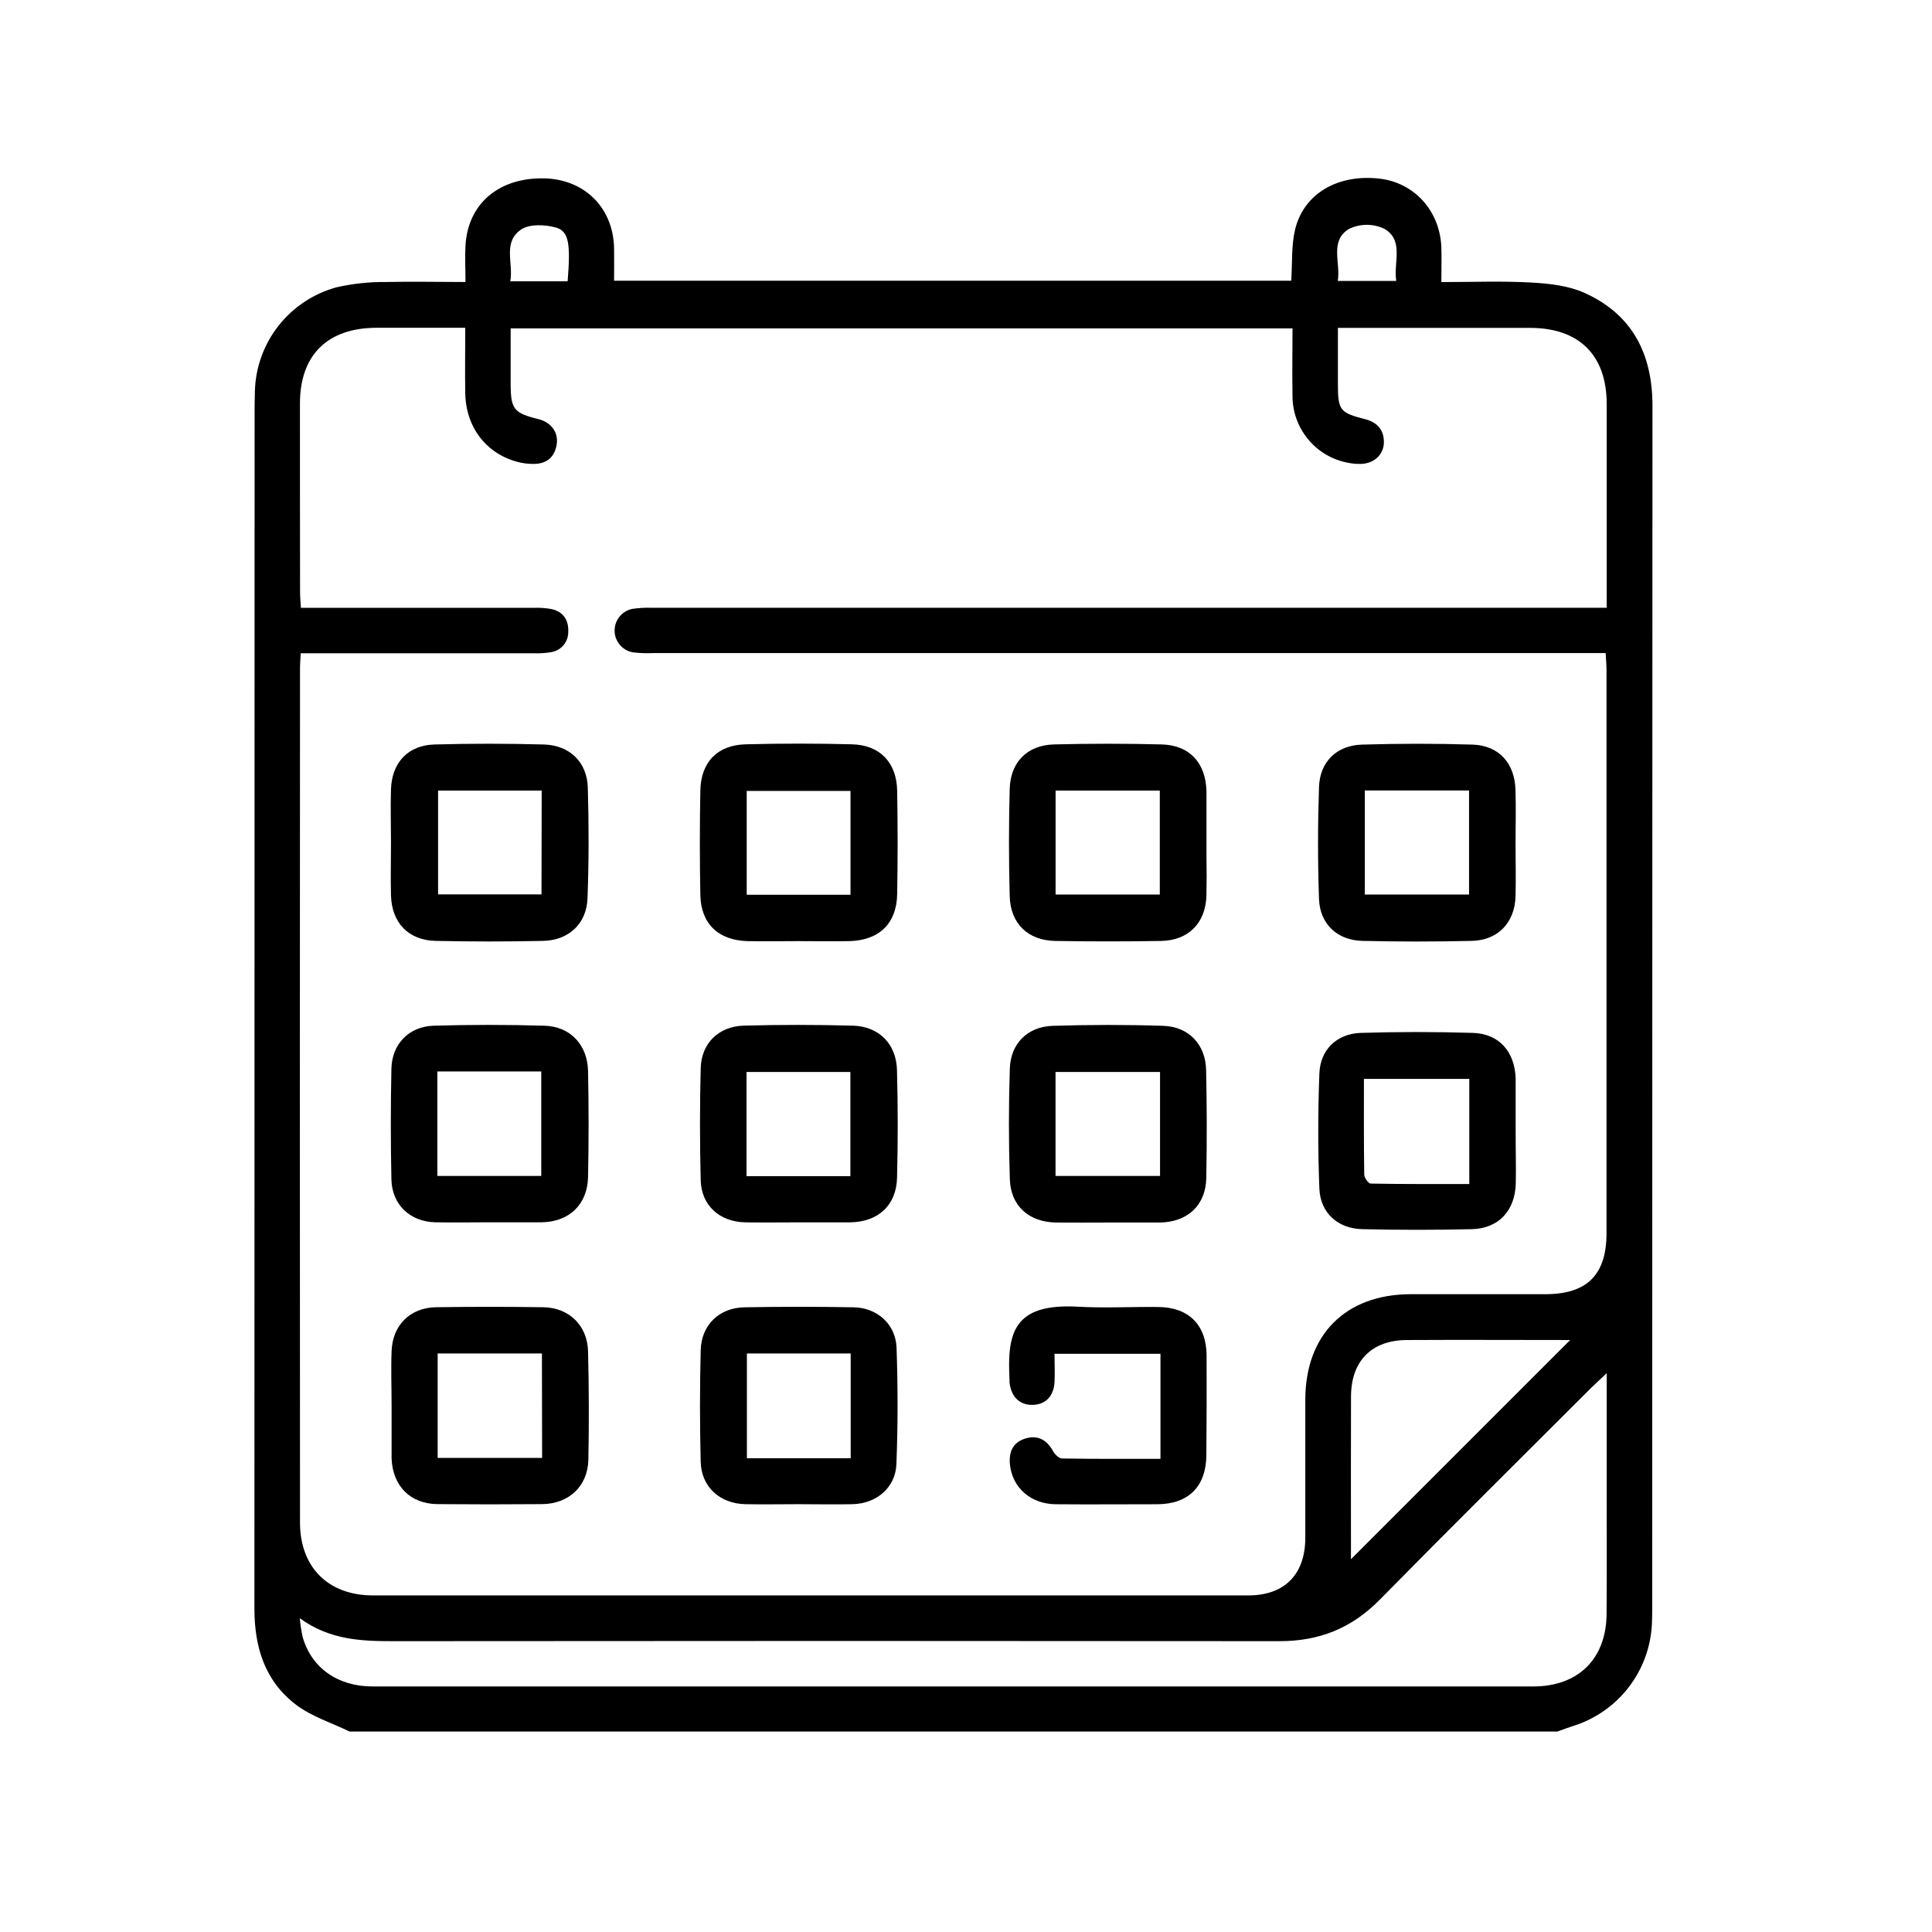 <svg width="32" height="32" viewBox="0 0 32 32" fill="none" xmlns="http://www.w3.org/2000/svg">
<mask id="mask0_1_1260" style="mask-type:alpha" maskUnits="userSpaceOnUse" x="0" y="0" width="32" height="32">
<rect width="32" height="32" fill="#D9D9D9"/>
</mask>
<g mask="url(#mask0_1_1260)">
<g clip-path="url(#clip0_1_1260)">
<path d="M26.244 4.851C25.979 4.732 25.663 4.696 25.367 4.68C24.884 4.652 24.398 4.672 23.873 4.672C23.873 4.471 23.88 4.28 23.873 4.091C23.848 3.494 23.429 3.03 22.859 2.96C22.163 2.876 21.592 3.204 21.449 3.808C21.388 4.072 21.406 4.354 21.387 4.65H10.171C10.171 4.467 10.174 4.285 10.171 4.104C10.154 3.433 9.674 2.963 8.999 2.954C8.255 2.944 7.749 3.379 7.71 4.067C7.699 4.257 7.71 4.449 7.71 4.671C7.255 4.671 6.822 4.661 6.39 4.671C6.115 4.668 5.84 4.698 5.571 4.759C5.193 4.863 4.858 5.085 4.615 5.393C4.372 5.701 4.234 6.079 4.222 6.471C4.222 6.554 4.217 6.638 4.217 6.722C4.217 13.363 4.216 20.004 4.214 26.645C4.214 27.286 4.389 27.847 4.906 28.238C5.164 28.433 5.493 28.535 5.79 28.68H25.794C25.879 28.65 25.963 28.617 26.049 28.59C26.415 28.477 26.738 28.254 26.973 27.95C27.208 27.647 27.343 27.279 27.361 26.896C27.365 26.804 27.366 26.712 27.366 26.62C27.366 19.987 27.368 13.354 27.37 6.722C27.37 5.864 27.039 5.209 26.244 4.851ZM22.341 3.793C22.431 3.749 22.531 3.725 22.632 3.724C22.733 3.723 22.833 3.745 22.925 3.787C23.26 3.979 23.078 4.341 23.126 4.653H22.158C22.208 4.351 22.018 3.993 22.341 3.793ZM8.639 3.797C8.779 3.707 9.028 3.72 9.205 3.768C9.423 3.828 9.452 4.036 9.402 4.659H8.452C8.507 4.356 8.319 4.004 8.639 3.797ZM4.968 6.684C4.968 5.878 5.426 5.431 6.236 5.429C6.713 5.429 7.189 5.429 7.706 5.429C7.706 5.802 7.7 6.158 7.706 6.514C7.717 7.083 8.058 7.521 8.589 7.655C8.67 7.675 8.753 7.684 8.837 7.684C9.05 7.684 9.185 7.577 9.22 7.364C9.254 7.163 9.128 6.993 8.915 6.941C8.512 6.842 8.459 6.777 8.458 6.362C8.458 6.063 8.458 5.764 8.458 5.439H21.408C21.408 5.819 21.401 6.192 21.408 6.565C21.409 6.819 21.496 7.064 21.655 7.262C21.813 7.46 22.034 7.599 22.281 7.655C22.362 7.675 22.446 7.685 22.529 7.684C22.747 7.684 22.912 7.54 22.921 7.341C22.929 7.126 22.815 6.995 22.611 6.943C22.193 6.836 22.161 6.797 22.16 6.364C22.16 6.064 22.16 5.764 22.16 5.431H22.429C23.4 5.431 24.371 5.431 25.343 5.431C26.155 5.431 26.61 5.882 26.612 6.687C26.612 7.725 26.612 8.764 26.612 9.802V10.067H10.799C10.69 10.063 10.582 10.069 10.474 10.085C10.39 10.101 10.314 10.148 10.26 10.215C10.206 10.282 10.178 10.366 10.18 10.452C10.181 10.538 10.214 10.621 10.271 10.686C10.327 10.75 10.405 10.793 10.49 10.806C10.598 10.818 10.706 10.822 10.814 10.817H26.594C26.6 10.924 26.609 11.012 26.609 11.1C26.609 14.208 26.609 17.316 26.609 20.423C26.609 21.116 26.287 21.436 25.594 21.436C24.849 21.436 24.103 21.436 23.358 21.436C22.284 21.441 21.622 22.108 21.62 23.181C21.62 23.943 21.62 24.706 21.62 25.468C21.62 26.077 21.277 26.425 20.677 26.425C15.844 26.425 11.01 26.425 6.177 26.425C5.439 26.425 4.969 25.961 4.969 25.217C4.966 20.501 4.966 15.786 4.969 11.071C4.969 10.997 4.976 10.923 4.981 10.82H5.291C6.472 10.82 7.653 10.82 8.834 10.82C8.935 10.824 9.035 10.818 9.134 10.801C9.214 10.787 9.285 10.745 9.336 10.683C9.387 10.62 9.414 10.542 9.412 10.461C9.42 10.27 9.33 10.136 9.144 10.09C9.045 10.071 8.945 10.063 8.844 10.068C7.663 10.068 6.482 10.068 5.301 10.068H4.984C4.978 9.964 4.97 9.884 4.97 9.803C4.968 8.76 4.968 7.719 4.968 6.681V6.684ZM22.377 23.135C22.377 22.543 22.717 22.195 23.309 22.195C24.226 22.19 25.142 22.195 26.007 22.195L22.376 25.826V25.499C22.376 24.706 22.374 23.919 22.377 23.133V23.135ZM26.61 26.732C26.605 27.476 26.141 27.933 25.395 27.933C18.987 27.933 12.579 27.933 6.171 27.933C5.593 27.933 5.16 27.626 5.013 27.115C4.991 27.012 4.975 26.908 4.965 26.803C5.47 27.169 6 27.184 6.542 27.183C11.426 27.178 16.31 27.178 21.193 27.183C21.855 27.183 22.39 26.967 22.853 26.496C24.015 25.314 25.195 24.147 26.367 22.975C26.431 22.912 26.498 22.853 26.612 22.745V24.897C26.612 25.506 26.615 26.118 26.61 26.729V26.732Z" fill="black"/>
<path d="M9.74 17.739C9.73 17.304 9.445 17 9.015 16.989C8.405 16.971 7.792 16.971 7.181 16.989C6.769 17.003 6.491 17.296 6.483 17.702C6.47 18.313 6.47 18.924 6.483 19.536C6.493 19.954 6.793 20.236 7.21 20.245C7.512 20.251 7.814 20.245 8.115 20.245C8.4 20.245 8.684 20.245 8.969 20.245C9.424 20.239 9.73 19.954 9.74 19.495C9.752 18.911 9.752 18.325 9.74 17.739ZM8.965 19.477H7.244V17.747H8.965V19.477Z" fill="black"/>
<path d="M19.977 17.724C19.969 17.302 19.691 17.005 19.269 16.991C18.659 16.971 18.046 16.972 17.435 16.991C17.022 17.004 16.74 17.283 16.726 17.696C16.706 18.306 16.706 18.918 16.726 19.529C16.74 19.978 17.044 20.243 17.496 20.249C17.781 20.252 18.066 20.249 18.35 20.249C18.635 20.249 18.92 20.249 19.205 20.249C19.668 20.244 19.971 19.966 19.98 19.51C19.991 18.914 19.99 18.319 19.977 17.724ZM19.214 19.477H17.483V17.755H19.214V19.477Z" fill="black"/>
<path d="M14.857 17.726C14.847 17.292 14.559 16.999 14.124 16.988C13.52 16.972 12.916 16.971 12.316 16.988C11.9 17.001 11.617 17.283 11.606 17.69C11.59 18.309 11.59 18.929 11.606 19.549C11.617 19.968 11.921 20.238 12.344 20.246C12.638 20.251 12.931 20.246 13.224 20.246C13.516 20.246 13.793 20.246 14.078 20.246C14.542 20.241 14.847 19.966 14.858 19.507C14.873 18.915 14.873 18.322 14.857 17.726ZM14.085 19.481H12.365V17.755H14.085V19.481Z" fill="black"/>
<path d="M9.736 13.044C9.723 12.622 9.435 12.343 9.007 12.331C8.403 12.315 7.799 12.314 7.195 12.331C6.756 12.343 6.489 12.635 6.476 13.074C6.466 13.367 6.476 13.661 6.476 13.953C6.476 14.246 6.468 14.54 6.476 14.832C6.489 15.284 6.766 15.574 7.214 15.584C7.809 15.597 8.404 15.597 8.998 15.584C9.423 15.574 9.718 15.296 9.731 14.876C9.754 14.267 9.754 13.654 9.736 13.044ZM8.969 14.814H7.256V13.094H8.972L8.969 14.814Z" fill="black"/>
<path d="M14.86 13.1C14.852 12.63 14.575 12.34 14.112 12.328C13.526 12.313 12.94 12.313 12.354 12.328C11.884 12.339 11.609 12.623 11.6 13.092C11.589 13.669 11.589 14.247 11.6 14.825C11.61 15.301 11.899 15.575 12.382 15.588C12.658 15.594 12.934 15.588 13.211 15.588C13.487 15.588 13.781 15.593 14.065 15.588C14.56 15.577 14.852 15.297 14.86 14.809C14.87 14.241 14.87 13.671 14.86 13.1ZM14.087 14.82H12.368V13.1H14.087V14.82Z" fill="black"/>
<path d="M25.101 13.086C25.091 12.644 24.828 12.348 24.392 12.333C23.781 12.314 23.169 12.315 22.558 12.333C22.141 12.345 21.861 12.617 21.847 13.034C21.826 13.652 21.825 14.273 21.847 14.892C21.863 15.307 22.152 15.575 22.566 15.584C23.169 15.598 23.773 15.598 24.378 15.584C24.812 15.574 25.09 15.28 25.102 14.846C25.11 14.553 25.102 14.26 25.102 13.967C25.102 13.673 25.111 13.379 25.101 13.086ZM24.332 14.816H22.606V13.093H24.332V14.816Z" fill="black"/>
<path d="M25.104 18.744V17.915C25.104 17.899 25.104 17.882 25.104 17.865C25.09 17.422 24.835 17.123 24.397 17.108C23.778 17.089 23.158 17.089 22.538 17.108C22.145 17.121 21.867 17.384 21.853 17.78C21.829 18.415 21.828 19.055 21.853 19.688C21.869 20.09 22.16 20.35 22.564 20.359C23.166 20.373 23.77 20.373 24.376 20.359C24.822 20.349 25.096 20.051 25.106 19.598C25.112 19.314 25.103 19.029 25.104 18.744ZM24.336 19.611C23.784 19.611 23.244 19.614 22.703 19.604C22.665 19.604 22.596 19.506 22.596 19.453C22.588 18.935 22.591 18.417 22.591 17.87H24.336L24.336 19.611Z" fill="black"/>
<path d="M19.983 14.209C19.983 14.125 19.983 14.043 19.983 13.96C19.983 13.878 19.983 13.785 19.983 13.697C19.983 13.501 19.983 13.303 19.983 13.106C19.971 12.636 19.704 12.342 19.24 12.33C18.647 12.315 18.052 12.315 17.457 12.33C17.017 12.342 16.737 12.621 16.724 13.063C16.708 13.657 16.708 14.252 16.724 14.846C16.737 15.298 17.027 15.577 17.478 15.585C18.064 15.595 18.65 15.595 19.236 15.585C19.687 15.575 19.967 15.287 19.982 14.838C19.982 14.726 19.986 14.614 19.986 14.503C19.984 14.405 19.983 14.308 19.983 14.209ZM19.21 14.816H17.484V13.094H19.21V14.816Z" fill="black"/>
<path d="M9.74 22.38C9.728 21.951 9.422 21.659 9.001 21.652C8.408 21.643 7.814 21.643 7.221 21.652C6.792 21.659 6.501 21.95 6.486 22.38C6.474 22.681 6.486 22.984 6.486 23.283V24.108C6.486 24.125 6.486 24.141 6.486 24.158C6.505 24.615 6.796 24.909 7.249 24.913C7.825 24.918 8.402 24.918 8.979 24.913C9.418 24.909 9.732 24.621 9.745 24.184C9.757 23.583 9.755 22.982 9.74 22.38ZM8.979 24.148H7.249V22.418H8.976L8.979 24.148Z" fill="black"/>
<path d="M14.85 22.324C14.836 21.933 14.529 21.66 14.138 21.653C13.536 21.642 12.934 21.642 12.332 21.653C11.916 21.659 11.617 21.943 11.606 22.361C11.59 22.979 11.59 23.597 11.606 24.216C11.618 24.63 11.926 24.905 12.344 24.914C12.636 24.92 12.929 24.914 13.222 24.914C13.514 24.914 13.826 24.921 14.124 24.914C14.516 24.904 14.831 24.641 14.847 24.254C14.873 23.611 14.872 22.967 14.85 22.324ZM14.09 24.154H12.371V22.418H14.09V24.154Z" fill="black"/>
<path d="M19.981 24.104C19.976 24.624 19.683 24.913 19.168 24.915C18.607 24.915 18.046 24.92 17.485 24.915C17.071 24.911 16.767 24.639 16.728 24.258C16.706 24.047 16.779 23.887 16.985 23.826C17.19 23.764 17.339 23.849 17.443 24.037C17.472 24.09 17.541 24.156 17.591 24.157C18.128 24.166 18.66 24.163 19.221 24.163V22.423H17.466C17.466 22.581 17.474 22.739 17.466 22.893C17.452 23.127 17.318 23.262 17.11 23.269C16.892 23.277 16.747 23.138 16.721 22.897C16.721 22.881 16.721 22.864 16.721 22.848C16.679 22.07 16.793 21.585 17.852 21.643C18.294 21.668 18.74 21.643 19.184 21.648C19.686 21.652 19.979 21.941 19.985 22.444C19.987 22.999 19.986 23.552 19.981 24.104Z" fill="black"/>
</g>
</g>
<defs>
<clipPath id="clip0_1_1260">
<rect width="23.158" height="25.738" fill="white" transform="translate(4.211 2.947)"/>
</clipPath>
</defs>
</svg>
